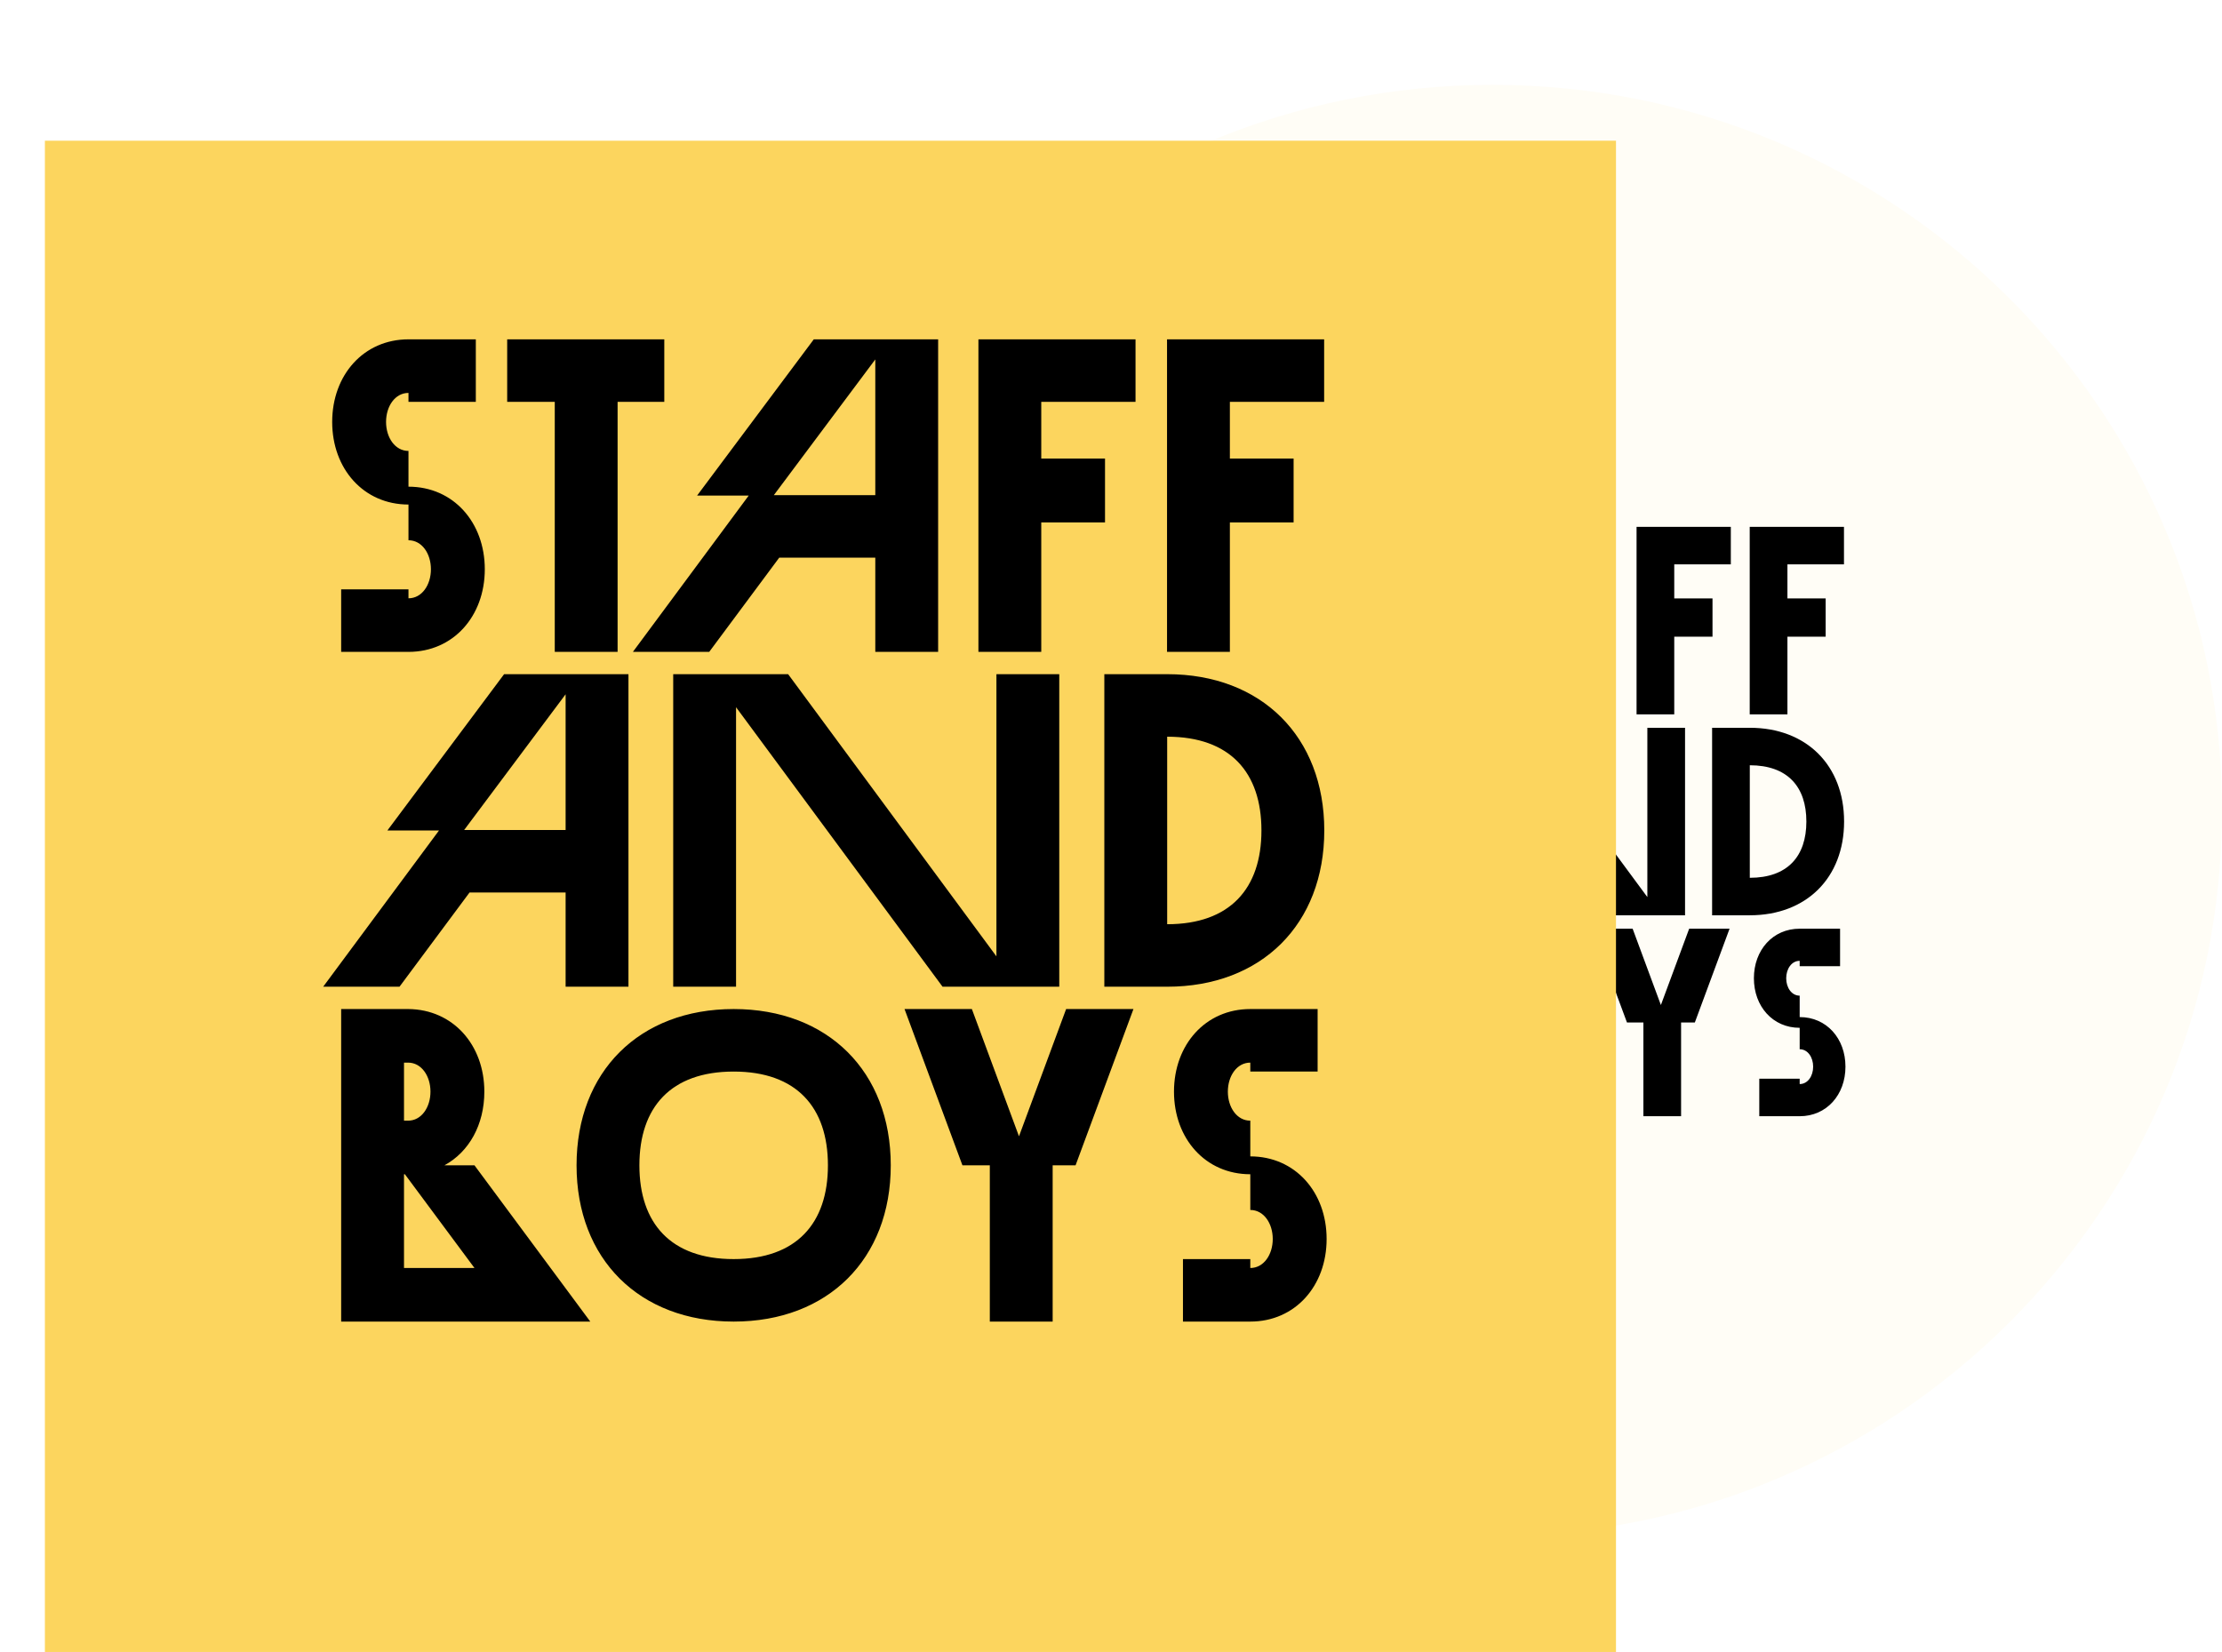 <?xml version="1.0" encoding="UTF-8"?> <svg xmlns="http://www.w3.org/2000/svg" width="78" height="58" viewBox="0 0 78 58" fill="none"> <g clip-path="url(#clip0)"> <path d="M52.394 53.925C66.536 53.925 78 42.52 78 28.451C78 14.383 66.536 2.979 52.394 2.979C38.252 2.979 26.788 14.383 26.788 28.451C26.788 42.52 38.252 53.925 52.394 53.925Z" fill="#FFFDF6"></path> <path d="M45.445 21.601V20.849C45.161 20.849 44.972 20.567 44.972 20.238C44.972 19.908 45.161 19.626 45.445 19.626V19.814H46.863V18.498H45.445C44.499 18.498 43.837 19.25 43.837 20.238C43.837 21.225 44.499 21.978 45.445 21.978V22.73C45.728 22.73 45.917 23.012 45.917 23.341C45.917 23.671 45.728 23.953 45.445 23.953V23.765H44.027V25.081H45.445C46.39 25.081 47.052 24.329 47.052 23.341C47.052 22.354 46.39 21.601 45.445 21.601ZM50.833 18.498H47.524V19.814H48.526V25.081H49.849V19.814H50.833V18.498ZM53.981 18.498L51.523 21.79H52.611L50.171 25.081H51.779L53.254 23.097H55.277V25.081H56.6V18.498H53.981ZM55.277 18.921V21.78H53.14L55.277 18.921ZM60.758 19.814V18.498H57.449V25.081H58.772V22.354H60.115V21.009H58.772V19.814H60.758ZM64.73 19.814V18.498H61.421V25.081H62.745V22.354H64.087V21.009H62.745V19.814H64.73ZM47.459 25.552L45 28.843H46.088L43.648 32.135H45.256L46.731 30.151H48.754V32.135H50.078V25.552H47.459ZM48.754 25.975V28.834H46.617L48.754 25.975ZM57.828 25.552V31.496L53.441 25.552H51.02V32.135H52.344V26.248L56.693 32.135H59.151V25.552H57.828ZM61.424 25.552H60.101V32.135H61.424C63.41 32.135 64.734 30.819 64.734 28.843C64.734 26.868 63.41 25.552 61.424 25.552ZM61.424 30.819V26.868C62.748 26.868 63.41 27.621 63.41 28.843C63.41 30.066 62.748 30.819 61.424 30.819ZM46.835 35.898H46.201C46.721 35.615 47.043 35.042 47.043 34.346C47.043 33.358 46.381 32.615 45.445 32.606H44.027V39.19H49.274L46.835 35.898ZM45.435 33.734C45.719 33.734 45.908 34.017 45.908 34.346C45.908 34.675 45.719 34.957 45.435 34.957H45.35V33.734H45.435ZM45.35 38.061V36.086H45.369L46.835 38.061H45.35ZM52.293 32.606C50.308 32.606 48.984 33.922 48.984 35.898C48.984 37.873 50.308 39.19 52.293 39.19C54.279 39.19 55.603 37.873 55.603 35.898C55.603 33.922 54.279 32.606 52.293 32.606ZM52.293 37.873C50.97 37.873 50.308 37.12 50.308 35.898C50.308 34.675 50.97 33.922 52.293 33.922C53.617 33.922 54.279 34.675 54.279 35.898C54.279 37.12 53.617 37.873 52.293 37.873ZM59.296 32.606L58.303 35.286L57.311 32.606H55.892L57.112 35.898H57.689V39.19H59.012V35.898H59.495L60.714 32.606H59.296ZM63.175 35.709V34.957C62.891 34.957 62.702 34.675 62.702 34.346C62.702 34.017 62.891 33.734 63.175 33.734V33.922H64.593V32.606H63.175C62.23 32.606 61.568 33.358 61.568 34.346C61.568 35.333 62.23 36.086 63.175 36.086V36.838C63.459 36.838 63.648 37.12 63.648 37.45C63.648 37.779 63.459 38.061 63.175 38.061V37.873H61.757V39.19H63.175C64.121 39.19 64.782 38.437 64.782 37.45C64.782 36.462 64.121 35.709 63.175 35.709Z" fill="black"></path> <g filter="url(#filter0_d)"> <path d="M56.727 0.94H1.576V55.805H56.727V0.94Z" fill="#FCD55E"></path> </g> <path d="M14.339 17.087V15.832C13.867 15.832 13.552 15.362 13.552 14.814C13.552 14.265 13.867 13.795 14.339 13.795V14.108H16.703V11.914H14.339C12.764 11.914 11.661 13.168 11.661 14.814C11.661 16.459 12.764 17.714 14.339 17.714V18.968C14.812 18.968 15.127 19.438 15.127 19.986C15.127 20.535 14.812 21.006 14.339 21.006V20.692H11.976V22.887H14.339C15.915 22.887 17.018 21.633 17.018 19.986C17.018 18.341 15.915 17.087 14.339 17.087ZM23.319 11.914H17.804V14.108H19.474V22.887H21.68V14.108H23.319V11.914ZM28.567 11.914L24.47 17.4H26.282L22.217 22.887H24.896L27.354 19.579H30.726V22.887H32.932V11.914H28.567ZM30.726 12.619V17.384H27.165L30.726 12.619ZM39.861 14.108V11.914H34.346V22.887H36.552V18.341H38.79V16.099H36.552V14.108H39.861ZM46.482 14.108V11.914H40.967V22.887H43.173V18.341H45.41V16.099H43.173V14.108H46.482ZM17.696 23.67L13.599 29.157H15.411L11.345 34.643H14.024L16.482 31.336H19.855V34.643H22.061V23.67H17.696ZM19.855 24.376V29.141H16.293L19.855 24.376ZM34.978 23.67V33.577L27.666 23.67H23.632V34.643H25.838V24.83L33.087 34.643H37.184V23.67H34.978ZM40.972 23.67H38.766V34.643H40.972C44.281 34.643 46.487 32.449 46.487 29.157C46.487 25.865 44.281 23.67 40.972 23.67ZM40.972 32.449V25.865C43.178 25.865 44.281 27.119 44.281 29.157C44.281 31.195 43.178 32.449 40.972 32.449ZM16.656 40.914H15.6C16.467 40.443 17.002 39.487 17.002 38.327C17.002 36.681 15.899 35.443 14.339 35.427H11.976V46.4H20.721L16.656 40.914ZM14.324 37.308C14.796 37.308 15.111 37.778 15.111 38.327C15.111 38.876 14.796 39.346 14.324 39.346H14.182V37.308H14.324ZM14.182 44.519V41.227H14.213L16.656 44.519H14.182ZM25.754 35.427C22.445 35.427 20.239 37.622 20.239 40.914C20.239 44.206 22.445 46.4 25.754 46.4C29.063 46.4 31.269 44.206 31.269 40.914C31.269 37.622 29.063 35.427 25.754 35.427ZM25.754 44.206C23.548 44.206 22.445 42.951 22.445 40.914C22.445 38.876 23.548 37.622 25.754 37.622C27.96 37.622 29.063 38.876 29.063 40.914C29.063 42.951 27.96 44.206 25.754 44.206ZM37.425 35.427L35.77 39.895L34.116 35.427H31.752L33.785 40.914H34.746V46.4H36.952V40.914H37.756L39.788 35.427H37.425ZM43.89 40.6V39.346C43.417 39.346 43.102 38.876 43.102 38.327C43.102 37.778 43.417 37.308 43.89 37.308V37.622H46.253V35.427H43.89C42.314 35.427 41.211 36.681 41.211 38.327C41.211 39.973 42.314 41.227 43.89 41.227V42.481C44.362 42.481 44.678 42.951 44.678 43.5C44.678 44.049 44.362 44.519 43.89 44.519V44.206H41.526V46.4H43.89C45.465 46.4 46.569 45.146 46.569 43.5C46.569 41.854 45.465 40.6 43.89 40.6Z" fill="black"></path> </g> <defs> <filter id="filter0_d" x="-8.424" y="-5.06" width="75.151" height="74.865" filterUnits="userSpaceOnUse" color-interpolation-filters="sRGB"> <feFlood flood-opacity="0" result="BackgroundImageFix"></feFlood> <feColorMatrix in="SourceAlpha" type="matrix" values="0 0 0 0 0 0 0 0 0 0 0 0 0 0 0 0 0 0 127 0"></feColorMatrix> <feOffset dy="4"></feOffset> <feGaussianBlur stdDeviation="5"></feGaussianBlur> <feColorMatrix type="matrix" values="0 0 0 0 0 0 0 0 0 0 0 0 0 0 0 0 0 0 0.3 0"></feColorMatrix> <feBlend mode="normal" in2="BackgroundImageFix" result="effect1_dropShadow"></feBlend> <feBlend mode="normal" in="SourceGraphic" in2="effect1_dropShadow" result="shape"></feBlend> </filter> <clipPath id="clip0"> <rect width="78" height="58" fill="white"></rect> </clipPath> </defs> </svg> 